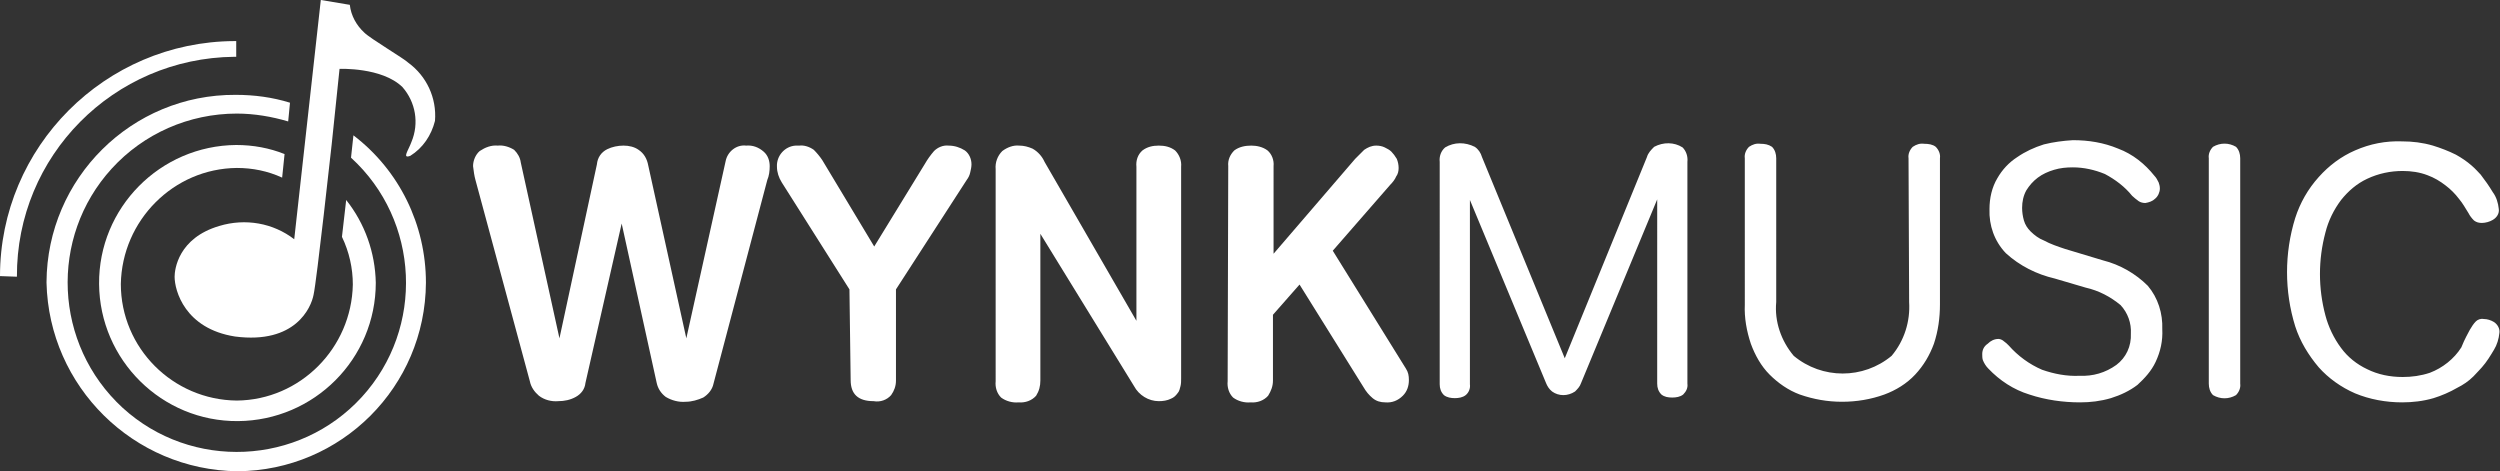 <svg version="1.1" id="Layer_1" xmlns:x="ns_extend;" xmlns:i="ns_ai;" xmlns:graph="ns_graphs;" xmlns="http://www.w3.org/2000/svg" xmlns:xlink="http://www.w3.org/1999/xlink" x="0px" y="0px" viewBox="0 0 413.8 78" style="enable-background:new 0 0 413.8 78;" xml:space="preserve">
 <rect x="0" y="0" width="413.8" height="78" fill="#333333" stroke="none"/>
 <style type="text/css">
  .st0{fill:#FFFFFF;}
 </style>
 <g id="Wynklogo-Horiz-big" transform="translate(-121.016 -1069.939)">
  <g id="Horiz-long-colour-trans" transform="translate(121.016 1069.939)">
   <path id="MUSIC" class="st0" d="M243.3,33.1v30.5c0.1,0.7-0.2,1.4-0.7,1.8c-0.5,0.4-1.2,0.5-1.8,0.5c-0.6,0-1.3-0.1-1.8-0.5
			c-0.5-0.5-0.7-1.1-0.7-1.8V26.8c-0.1-0.9,0.2-1.8,0.9-2.4c1.5-0.9,3.3-0.9,4.9-0.1c0.6,0.4,1,1,1.2,1.7L259,59.3L272.6,26
			c0.2-0.7,0.7-1.2,1.2-1.7c1.5-0.8,3.3-0.8,4.7,0.1c0.6,0.6,0.9,1.5,0.8,2.4v36.7c0.1,0.7-0.2,1.3-0.7,1.8
			c-0.5,0.4-1.2,0.5-1.8,0.5c-0.7,0-1.3-0.1-1.8-0.5c-0.5-0.5-0.7-1.1-0.7-1.8V33l-12.6,30.4c-0.2,0.6-0.6,1-1,1.4
			c-1.2,0.8-2.7,0.8-3.8,0c-0.5-0.4-0.8-0.9-1-1.4L243.3,33.1z M315.9,26.2c-0.1-0.7,0.2-1.4,0.7-1.9c0.6-0.4,1.2-0.6,1.9-0.5
			c0.7,0,1.4,0.1,1.9,0.5c0.5,0.5,0.8,1.2,0.7,1.9v24.2c0,2.2-0.3,4.4-1,6.5c-0.7,1.9-1.7,3.6-3.1,5.1c-1.4,1.5-3.2,2.6-5.1,3.3
			c-2.2,0.8-4.6,1.2-7,1.2c-2.4,0-4.7-0.4-7-1.2c-1.9-0.7-3.6-1.9-5-3.3c-1.4-1.4-2.4-3.2-3.1-5.1c-0.7-2.1-1.1-4.3-1-6.5V26.2
			c-0.1-0.7,0.2-1.4,0.7-1.9c0.6-0.4,1.2-0.6,1.9-0.5c0.7,0,1.3,0.1,1.9,0.5c0.5,0.5,0.7,1.2,0.7,1.9V50c-0.3,3.2,0.8,6.4,2.9,8.9
			c4.7,3.9,11.5,3.9,16.2,0c2.1-2.5,3.1-5.7,2.9-8.9L315.9,26.2z M348.1,43.1c2.8,0.7,5.4,2.2,7.4,4.2c1.7,2,2.5,4.6,2.4,7.2
			c0.1,1.9-0.3,3.7-1.1,5.4c-0.7,1.5-1.8,2.7-3,3.8c-1.3,1-2.8,1.7-4.4,2.2c-1.7,0.5-3.4,0.7-5.1,0.7c-2.8,0-5.7-0.4-8.4-1.3
			c-2.6-0.8-4.9-2.3-6.8-4.3c-0.4-0.4-0.7-0.9-0.9-1.4c-0.1-0.3-0.1-0.7-0.1-1c0-0.7,0.3-1.3,0.9-1.7c0.5-0.5,1.1-0.8,1.8-0.8
			c0.3,0,0.7,0.2,0.9,0.4c0.3,0.2,0.5,0.4,0.8,0.7c1.5,1.7,3.4,3.1,5.5,4c2,0.7,4.1,1.1,6.2,1c2.2,0.1,4.3-0.5,6.1-1.8
			c1.6-1.2,2.5-3.1,2.4-5.2c0.1-1.7-0.5-3.4-1.7-4.7c-1.7-1.4-3.6-2.4-5.8-2.9l-5.1-1.5c-3-0.7-5.8-2.1-8.1-4.2
			c-1.9-2-2.8-4.6-2.7-7.3c0-1.8,0.4-3.6,1.3-5.1c0.8-1.4,1.9-2.6,3.3-3.5c1.3-0.9,2.8-1.6,4.4-2.1c1.6-0.4,3.2-0.6,4.8-0.7
			c2.6,0,5.1,0.4,7.5,1.4c2.4,0.9,4.4,2.5,6,4.5c0.3,0.3,0.5,0.7,0.7,1.1c0.1,0.3,0.2,0.6,0.2,1c0,0.6-0.3,1.3-0.8,1.7
			c-0.4,0.4-1,0.6-1.6,0.7c-0.4,0-0.8-0.1-1.1-0.3c-0.4-0.3-0.8-0.6-1.1-0.9c-1.2-1.5-2.8-2.7-4.5-3.6c-1.7-0.7-3.5-1.1-5.3-1.1
			c-1.1,0-2.1,0.1-3.1,0.4c-1,0.3-1.9,0.7-2.7,1.3c-0.8,0.6-1.4,1.3-1.9,2.1c-0.5,0.9-0.7,1.9-0.7,2.9c0,0.7,0.1,1.4,0.3,2.1
			c0.2,0.7,0.6,1.3,1.1,1.8c0.6,0.6,1.4,1.2,2.2,1.5c1.1,0.6,2.3,1,3.5,1.4L348.1,43.1z M365.6,26.2c-0.1-0.7,0.2-1.4,0.7-1.9
			c1.2-0.7,2.6-0.7,3.8,0c0.5,0.5,0.7,1.2,0.7,1.9v37.3c0.1,0.7-0.2,1.4-0.7,1.9c-1.2,0.7-2.6,0.7-3.8,0c-0.5-0.5-0.7-1.2-0.7-1.9
			V26.2z M408.8,54.6c0.3-0.5,0.6-1,1-1.4c0.3-0.3,0.8-0.5,1.3-0.4c0.6,0,1.2,0.2,1.7,0.5c0.6,0.4,1,1.1,0.9,1.8
			c-0.1,1-0.4,2-0.9,2.8c-0.6,1-1.2,2-2,2.9c-0.3,0.3-0.7,0.8-1.4,1.5c-0.8,0.8-1.7,1.4-2.7,1.9c-1.2,0.7-2.6,1.3-3.9,1.7
			c-1.7,0.5-3.5,0.7-5.2,0.7c-2.7,0-5.4-0.5-7.8-1.5c-2.3-1-4.4-2.5-6-4.3c-1.7-2-3.1-4.3-3.9-6.8c-1.8-5.8-1.8-12.1,0-17.9
			c0.8-2.5,2.1-4.8,3.9-6.8c1.7-1.9,3.7-3.4,6-4.4c2.5-1.1,5.1-1.6,7.8-1.5c1.7,0,3.4,0.2,5.1,0.7c1.3,0.4,2.6,0.9,3.8,1.5
			c0.9,0.5,1.8,1.1,2.6,1.8c0.7,0.6,1.1,1.1,1.5,1.5c0.7,0.9,1.4,1.9,2,2.9c0.6,0.8,0.9,1.8,1,2.8c0.1,0.7-0.3,1.4-1,1.8
			c-0.5,0.3-1.2,0.5-1.8,0.5c-0.5,0-0.9-0.1-1.3-0.4c-0.4-0.4-0.7-0.8-0.9-1.2c-0.5-0.8-1-1.7-1.6-2.4c-0.6-0.8-1.4-1.6-2.2-2.2
			c-0.9-0.7-1.9-1.3-3-1.7c-1.3-0.5-2.7-0.7-4.1-0.7c-2,0-4,0.4-5.9,1.3c-1.7,0.8-3.1,2-4.3,3.5c-1.2,1.6-2.1,3.4-2.6,5.4
			c-1.2,4.5-1.2,9.2,0,13.7c0.5,1.9,1.4,3.8,2.6,5.4c1.1,1.5,2.6,2.7,4.3,3.5c1.8,0.9,3.8,1.3,5.9,1.3c1.5,0,3-0.2,4.5-0.7
			c2.1-0.8,4-2.3,5.2-4.2C408,56,408.5,55.2,408.8,54.6L408.8,54.6z">
   </path>
   <path id="WYNK" class="st0" d="M78.7,29.8c-0.2-0.7-0.3-1.5-0.4-2.3c0-0.9,0.4-1.9,1.1-2.5c0.9-0.6,1.9-1,3-0.9
			c0.9-0.1,1.9,0.2,2.7,0.7c0.6,0.6,1,1.3,1.1,2.1L92.6,56l6.2-28.8c0.1-1.1,0.7-2,1.7-2.5c0.8-0.4,1.8-0.6,2.7-0.6
			c0.9,0,1.8,0.2,2.5,0.7c0.9,0.6,1.4,1.5,1.6,2.6l6.3,28.6l6.5-29.3c0.3-1.6,1.8-2.8,3.4-2.6c1.1-0.1,2.1,0.3,2.9,1
			c0.7,0.6,1,1.5,1,2.4c0,0.8-0.1,1.6-0.4,2.3l-8.9,33.7c-0.2,1-0.9,1.8-1.7,2.3c-0.9,0.4-1.9,0.7-2.9,0.7c-1.1,0.1-2.3-0.2-3.3-0.8
			c-0.8-0.6-1.3-1.4-1.5-2.3L102.9,37l-6,26.4c-0.1,1-0.7,1.8-1.6,2.3c-0.9,0.5-1.9,0.7-2.9,0.7c-1.1,0.1-2.3-0.2-3.2-0.9
			c-0.7-0.6-1.3-1.4-1.5-2.4L78.7,29.8z M140.6,47.9l-11.2-17.7c-0.5-0.8-0.8-1.7-0.8-2.6c-0.1-1.8,1.3-3.4,3.1-3.5
			c0.2,0,0.4,0,0.6,0c0.8-0.1,1.7,0.2,2.4,0.7c0.5,0.5,1,1.1,1.4,1.7l8.6,14.3l8.4-13.7c0.4-0.7,0.9-1.4,1.5-2.1
			c0.6-0.6,1.5-1,2.4-0.9c1,0,1.9,0.3,2.7,0.8c0.7,0.5,1.1,1.4,1.1,2.3c0,0.4-0.1,0.9-0.2,1.3c-0.1,0.5-0.3,0.9-0.6,1.3l-11.7,18.1
			V63c0,0.9-0.3,1.7-0.8,2.4c-0.7,0.8-1.8,1.2-2.9,1c-2.6,0-3.8-1.2-3.8-3.5L140.6,47.9z M164.8,28c-0.1-1.1,0.3-2.2,1.1-3
			c0.8-0.6,1.8-1,2.8-0.9c0.8,0,1.5,0.2,2.2,0.5c0.9,0.5,1.6,1.3,2,2.2l15.2,26.3V27.6c-0.1-1,0.2-2,1-2.7c0.8-0.6,1.7-0.8,2.7-0.8
			c1,0,1.9,0.2,2.7,0.8c0.7,0.7,1.1,1.7,1,2.7v35c0,0.5,0,0.9-0.1,1.3c-0.1,0.4-0.2,0.9-0.5,1.2c-0.3,0.4-0.6,0.7-1.1,0.9
			c-0.6,0.3-1.3,0.4-2,0.4c-1.7,0-3.3-1-4.1-2.5l-15.5-25.2V63c0,0.9-0.2,1.7-0.7,2.5c-0.7,0.8-1.8,1.2-2.9,1.1
			c-1,0.1-2.1-0.2-2.9-0.8c-0.7-0.7-1-1.7-0.9-2.7L164.8,28z M203.3,27.5c-0.1-1,0.3-1.9,1-2.6c0.8-0.6,1.8-0.8,2.8-0.8
			c0.9,0,1.9,0.2,2.7,0.8c0.7,0.6,1.1,1.6,1,2.6V42l13.5-15.7c0.5-0.5,1-1,1.5-1.5c0.6-0.4,1.2-0.7,2-0.7c0.5,0,1,0.1,1.4,0.3
			c0.4,0.2,0.8,0.4,1.1,0.7c0.3,0.3,0.6,0.7,0.9,1.2c0.2,0.5,0.3,1,0.3,1.5c0,0.5-0.1,1-0.4,1.4c-0.2,0.5-0.6,1-1,1.4l-9.5,10.9
			L232.7,61c0.4,0.6,0.5,1.2,0.5,1.9c0,1-0.3,1.9-1,2.6c-0.8,0.8-1.8,1.2-2.9,1.1c-0.8,0-1.5-0.2-2.1-0.7c-0.6-0.5-1.1-1.1-1.5-1.8
			l-10.6-17l-4.4,5V63c0,0.9-0.3,1.7-0.8,2.5c-0.7,0.8-1.8,1.2-2.9,1.1c-1,0.1-2.1-0.2-2.9-0.8c-0.7-0.7-1-1.7-0.9-2.7L203.3,27.5z">
   </path>
   <g id="wynk-logo">
    <g id="Group_469">
     <path id="Fill-4" class="st0" d="M58.5,22.4l-0.4,3.7c11.4,10.4,12.2,28.2,1.8,39.6c-10.4,11.4-28.2,12.2-39.6,1.8
					C8.9,57,8.1,39.3,18.5,27.9c5.3-5.8,12.8-9.1,20.7-9.1c2.9,0,5.8,0.5,8.5,1.3l0.3-3.1c-2.9-0.9-5.9-1.3-9-1.3
					c-17.2-0.1-31.2,13.8-31.3,31c0,0,0,0,0,0.1C8.1,64,22.1,77.8,39.3,78c17.2-0.1,31.1-14,31.2-31.2
					C70.5,37.2,66.1,28.2,58.5,22.4">
     </path>
     <path id="Fill-6" class="st0" d="M57.3,33.1l-0.7,6.1c1.2,2.5,1.8,5.2,1.8,7.9c-0.2,10.5-8.7,19.1-19.2,19.2
					C28.6,66.2,20,57.6,20,47c0.2-10.5,8.7-19.1,19.2-19.2c2.6,0,5.1,0.5,7.5,1.6l0.4-3.9c-2.5-1-5.2-1.5-8-1.5
					c-12.6,0.1-22.8,10.4-22.7,23s10.4,22.8,23,22.7C52,69.6,62.2,59.4,62.2,46.8C62.1,41.8,60.4,37,57.3,33.1">
     </path>
     <path id="Fill-1" class="st0" d="M2.8,45.8c-0.1-20,16-36.2,36-36.4h0.3V6.8h-0.3C17.4,6.9,0,24.3,0,45.7L2.8,45.8z">
     </path>
     <path id="Fill-8" class="st0" d="M53.1,0l-4.4,39.6c-3.5-2.7-8.1-3.5-12.4-2.2c-6.8,2-7.4,7.2-7.4,8.4c0,2.3,1.7,8.6,10,9.9
					c10,1.3,12.6-4.8,13-6.9c0.5-2.1,3-24.9,3-24.9l1.3-12.5c0,0,7-0.3,10.4,3c2.2,2.5,2.8,6,1.5,9.1c-0.5,1.4-1.6,2.8-0.2,2.3
					c2.1-1.3,3.5-3.4,4.1-5.8c0.3-3.8-1.4-7.4-4.4-9.6c-0.7-0.7-6.3-4-7.3-5c-1.3-1.2-2.2-2.8-2.4-4.6L53.1,0z">
     </path>
    </g>
   </g>
  </g>
 </g>
</svg>